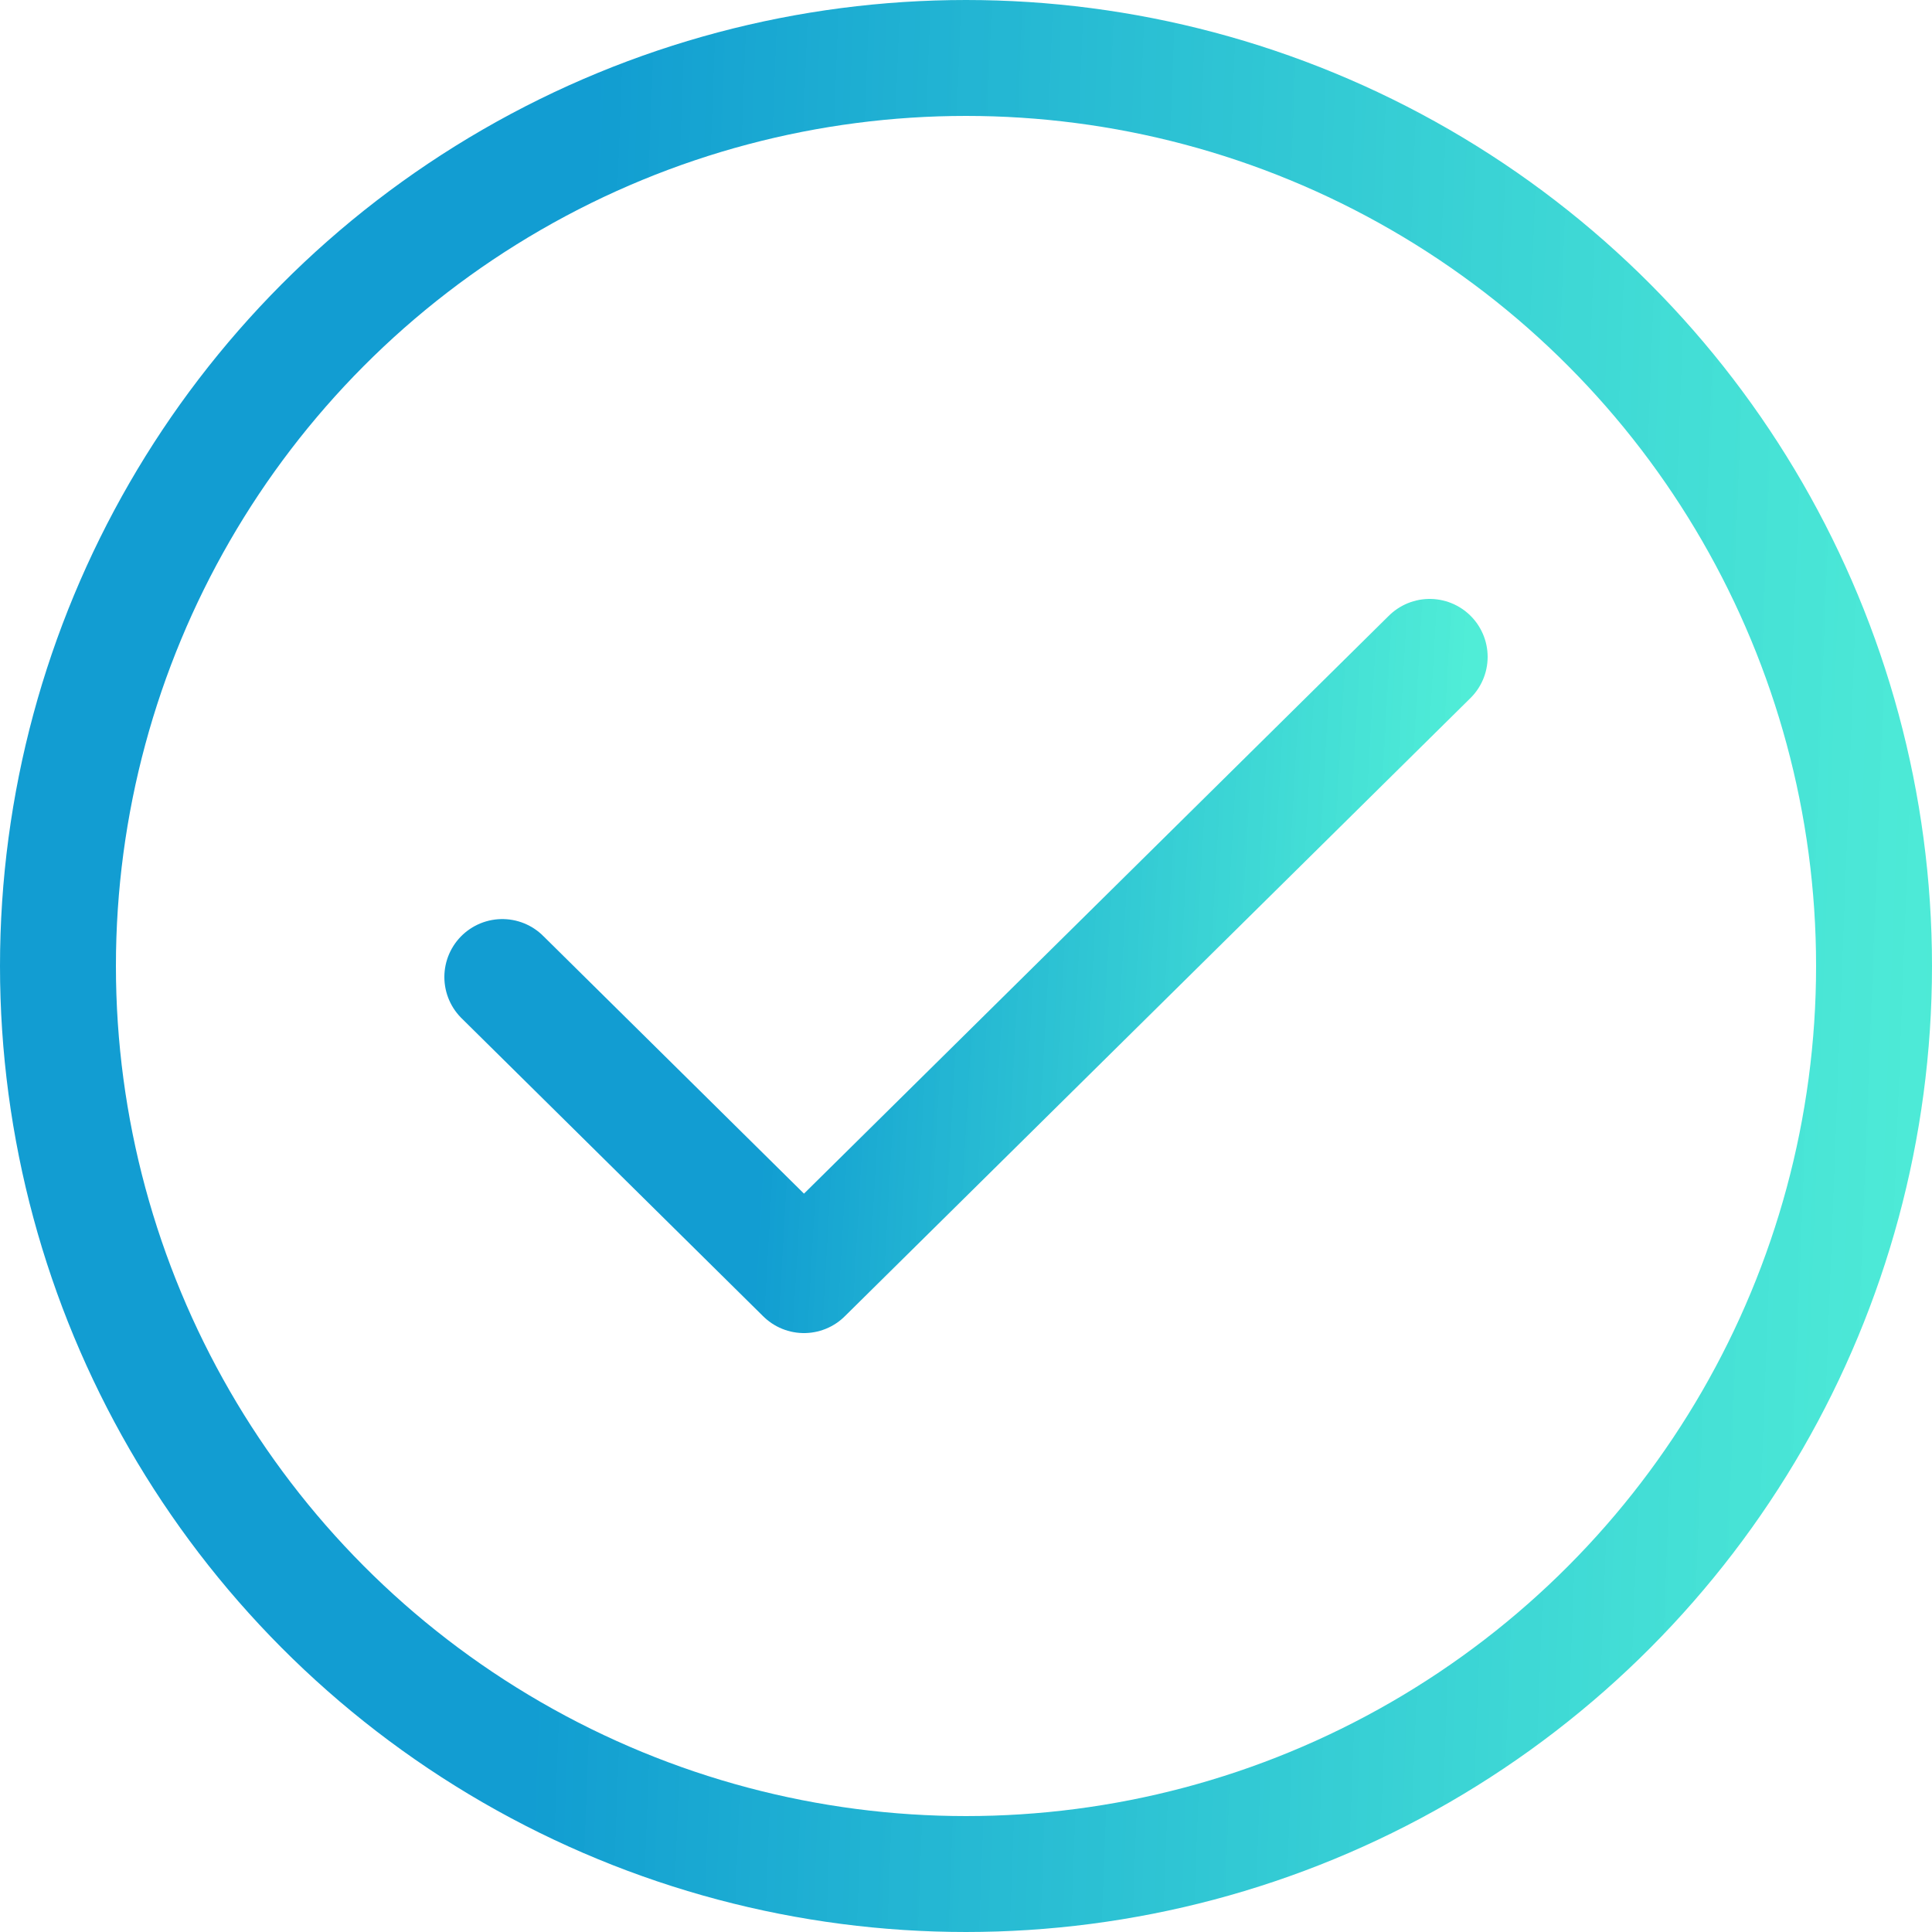 <svg width="100" height="100" viewBox="0 0 100 100" fill="none" xmlns="http://www.w3.org/2000/svg">
<path d="M26 50.571L41.614 66L74 34" stroke="url(#paint0_linear_4196_64391)" stroke-width="6" stroke-linecap="round" stroke-linejoin="round"/>
<circle cx="50" cy="50" r="47" stroke="url(#paint1_linear_4196_64391)" stroke-width="6"/>
<defs>
<linearGradient id="paint0_linear_4196_64391" x1="26.751" y1="20.919" x2="76.424" y2="23.771" gradientUnits="userSpaceOnUse">
<stop offset="0.3" stop-color="#0598CF" stop-opacity="0.95"/>
<stop offset="1" stop-color="#1BE7CB" stop-opacity="0.77"/>
</linearGradient>
<linearGradient id="paint1_linear_4196_64391" x1="1.564" y1="-40.877" x2="105.239" y2="-36.909" gradientUnits="userSpaceOnUse">
<stop offset="0.3" stop-color="#0598CF" stop-opacity="0.95"/>
<stop offset="1" stop-color="#1BE7CB" stop-opacity="0.77"/>
</linearGradient>
</defs>
</svg>
